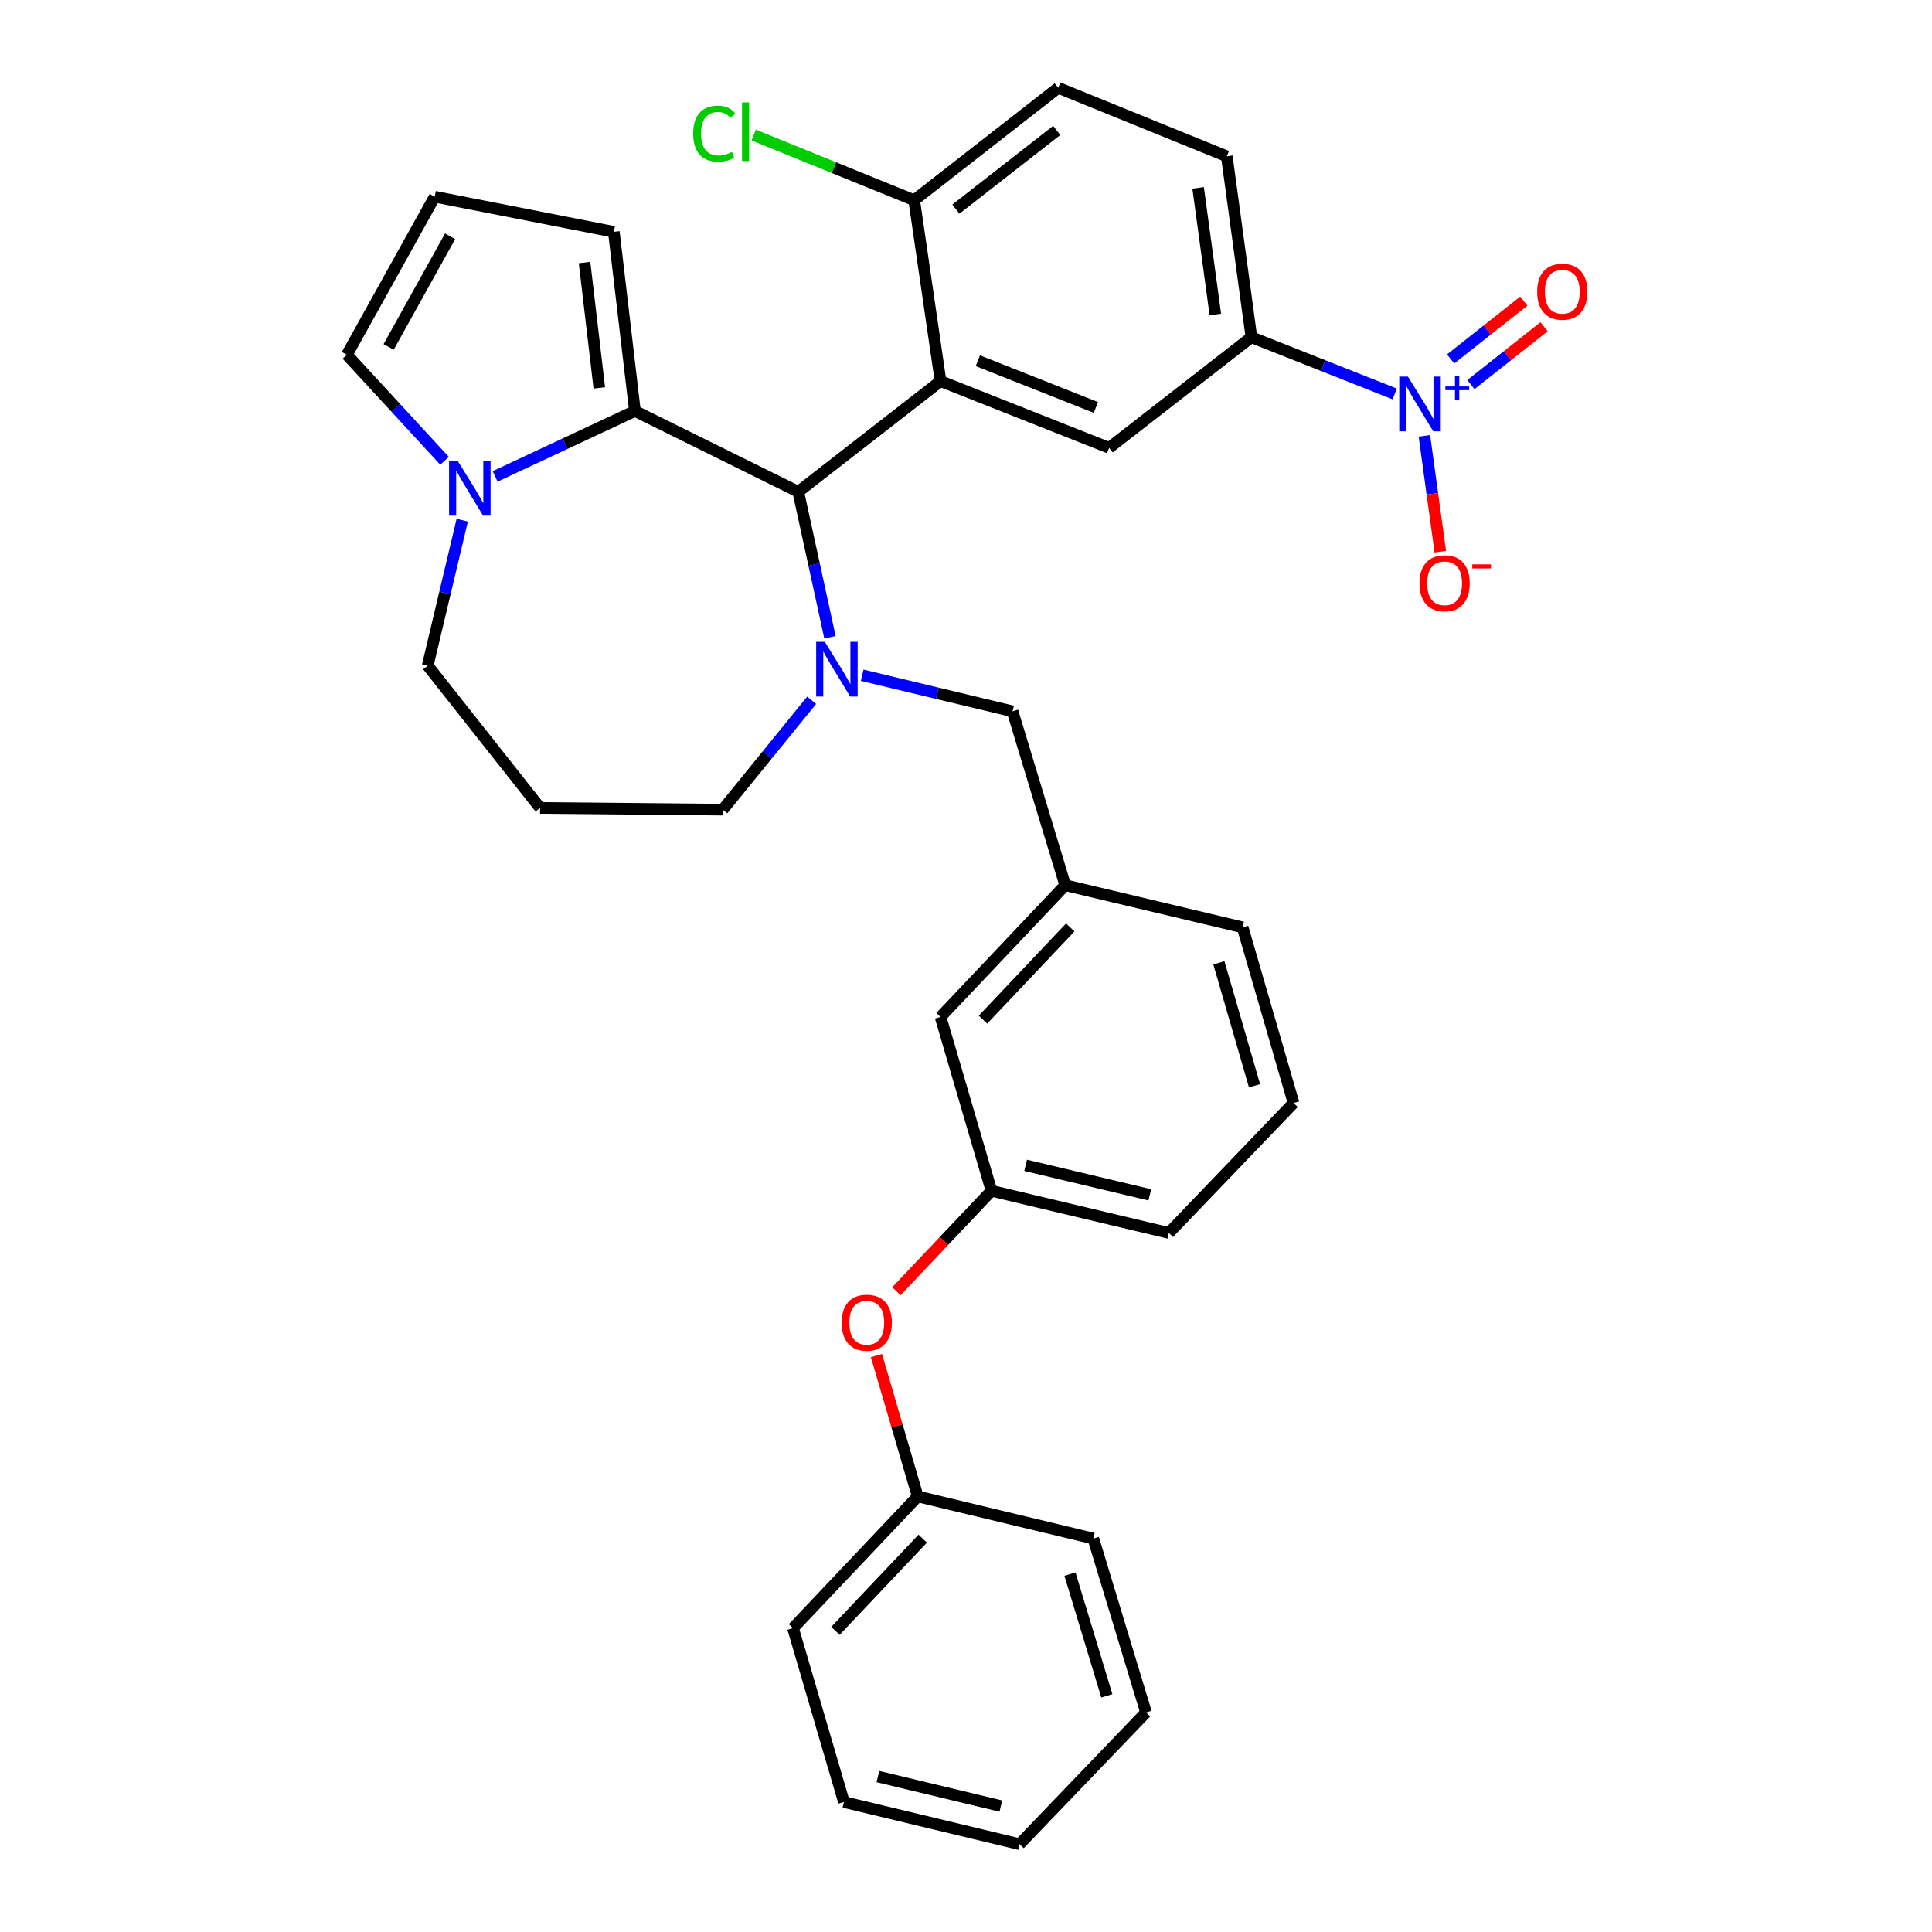 <?xml version='1.0' encoding='iso-8859-1'?>
<svg version='1.1' baseProfile='full'
              xmlns='http://www.w3.org/2000/svg'
                      xmlns:rdkit='http://www.rdkit.org/xml'
                      xmlns:xlink='http://www.w3.org/1999/xlink'
                  xml:space='preserve'
width='1000px' height='1000px' viewBox='0 0 1000 1000'>
<!-- END OF HEADER -->
<rect style='opacity:1.0;fill:#FFFFFF;stroke:none' width='1000' height='1000' x='0' y='0'> </rect>
<path class='bond-0' d='M 413.179,254.548 L 328.639,212.729' style='fill:none;fill-rule:evenodd;stroke:#000000;stroke-width:6px;stroke-linecap:butt;stroke-linejoin:miter;stroke-opacity:1' />
<path class='bond-1' d='M 413.179,254.548 L 421.384,292.2' style='fill:none;fill-rule:evenodd;stroke:#000000;stroke-width:6px;stroke-linecap:butt;stroke-linejoin:miter;stroke-opacity:1' />
<path class='bond-1' d='M 421.384,292.2 L 429.588,329.852' style='fill:none;fill-rule:evenodd;stroke:#0000FF;stroke-width:6px;stroke-linecap:butt;stroke-linejoin:miter;stroke-opacity:1' />
<path class='bond-2' d='M 413.179,254.548 L 486.817,197.27' style='fill:none;fill-rule:evenodd;stroke:#000000;stroke-width:6px;stroke-linecap:butt;stroke-linejoin:miter;stroke-opacity:1' />
<path class='bond-3' d='M 221.367,344.547 L 230.311,306.896' style='fill:none;fill-rule:evenodd;stroke:#000000;stroke-width:6px;stroke-linecap:butt;stroke-linejoin:miter;stroke-opacity:1' />
<path class='bond-3' d='M 230.311,306.896 L 239.255,269.244' style='fill:none;fill-rule:evenodd;stroke:#0000FF;stroke-width:6px;stroke-linecap:butt;stroke-linejoin:miter;stroke-opacity:1' />
<path class='bond-4' d='M 221.367,344.547 L 279.547,418.186' style='fill:none;fill-rule:evenodd;stroke:#000000;stroke-width:6px;stroke-linecap:butt;stroke-linejoin:miter;stroke-opacity:1' />
<path class='bond-5' d='M 420.103,362.463 L 397.099,390.775' style='fill:none;fill-rule:evenodd;stroke:#0000FF;stroke-width:6px;stroke-linecap:butt;stroke-linejoin:miter;stroke-opacity:1' />
<path class='bond-5' d='M 397.099,390.775 L 374.095,419.088' style='fill:none;fill-rule:evenodd;stroke:#000000;stroke-width:6px;stroke-linecap:butt;stroke-linejoin:miter;stroke-opacity:1' />
<path class='bond-6' d='M 446.263,349.5 L 485.175,358.841' style='fill:none;fill-rule:evenodd;stroke:#0000FF;stroke-width:6px;stroke-linecap:butt;stroke-linejoin:miter;stroke-opacity:1' />
<path class='bond-6' d='M 485.175,358.841 L 524.088,368.182' style='fill:none;fill-rule:evenodd;stroke:#000000;stroke-width:6px;stroke-linecap:butt;stroke-linejoin:miter;stroke-opacity:1' />
<path class='bond-7' d='M 279.547,418.186 L 374.095,419.088' style='fill:none;fill-rule:evenodd;stroke:#000000;stroke-width:6px;stroke-linecap:butt;stroke-linejoin:miter;stroke-opacity:1' />
<path class='bond-8' d='M 256.278,246.594 L 292.459,229.662' style='fill:none;fill-rule:evenodd;stroke:#0000FF;stroke-width:6px;stroke-linecap:butt;stroke-linejoin:miter;stroke-opacity:1' />
<path class='bond-8' d='M 292.459,229.662 L 328.639,212.729' style='fill:none;fill-rule:evenodd;stroke:#000000;stroke-width:6px;stroke-linecap:butt;stroke-linejoin:miter;stroke-opacity:1' />
<path class='bond-9' d='M 230.091,238.514 L 204.82,211.074' style='fill:none;fill-rule:evenodd;stroke:#0000FF;stroke-width:6px;stroke-linecap:butt;stroke-linejoin:miter;stroke-opacity:1' />
<path class='bond-9' d='M 204.82,211.074 L 179.549,183.635' style='fill:none;fill-rule:evenodd;stroke:#000000;stroke-width:6px;stroke-linecap:butt;stroke-linejoin:miter;stroke-opacity:1' />
<path class='bond-10' d='M 328.639,212.729 L 317.729,120.005' style='fill:none;fill-rule:evenodd;stroke:#000000;stroke-width:6px;stroke-linecap:butt;stroke-linejoin:miter;stroke-opacity:1' />
<path class='bond-10' d='M 310.203,200.797 L 302.566,135.89' style='fill:none;fill-rule:evenodd;stroke:#000000;stroke-width:6px;stroke-linecap:butt;stroke-linejoin:miter;stroke-opacity:1' />
<path class='bond-11' d='M 317.729,120.005 L 225.004,101.82' style='fill:none;fill-rule:evenodd;stroke:#000000;stroke-width:6px;stroke-linecap:butt;stroke-linejoin:miter;stroke-opacity:1' />
<path class='bond-12' d='M 225.004,101.82 L 179.549,183.635' style='fill:none;fill-rule:evenodd;stroke:#000000;stroke-width:6px;stroke-linecap:butt;stroke-linejoin:miter;stroke-opacity:1' />
<path class='bond-12' d='M 232.972,122.308 L 201.154,179.578' style='fill:none;fill-rule:evenodd;stroke:#000000;stroke-width:6px;stroke-linecap:butt;stroke-linejoin:miter;stroke-opacity:1' />
<path class='bond-13' d='M 513.177,616.359 L 605,638.18' style='fill:none;fill-rule:evenodd;stroke:#000000;stroke-width:6px;stroke-linecap:butt;stroke-linejoin:miter;stroke-opacity:1' />
<path class='bond-13' d='M 530.861,603.175 L 595.137,618.45' style='fill:none;fill-rule:evenodd;stroke:#000000;stroke-width:6px;stroke-linecap:butt;stroke-linejoin:miter;stroke-opacity:1' />
<path class='bond-14' d='M 513.177,616.359 L 486.817,526.36' style='fill:none;fill-rule:evenodd;stroke:#000000;stroke-width:6px;stroke-linecap:butt;stroke-linejoin:miter;stroke-opacity:1' />
<path class='bond-15' d='M 513.177,616.359 L 488.58,642.346' style='fill:none;fill-rule:evenodd;stroke:#000000;stroke-width:6px;stroke-linecap:butt;stroke-linejoin:miter;stroke-opacity:1' />
<path class='bond-15' d='M 488.58,642.346 L 463.983,668.333' style='fill:none;fill-rule:evenodd;stroke:#FF0000;stroke-width:6px;stroke-linecap:butt;stroke-linejoin:miter;stroke-opacity:1' />
<path class='bond-16' d='M 524.088,368.182 L 551.359,458.181' style='fill:none;fill-rule:evenodd;stroke:#000000;stroke-width:6px;stroke-linecap:butt;stroke-linejoin:miter;stroke-opacity:1' />
<path class='bond-17' d='M 605,638.18 L 669.541,570.913' style='fill:none;fill-rule:evenodd;stroke:#000000;stroke-width:6px;stroke-linecap:butt;stroke-linejoin:miter;stroke-opacity:1' />
<path class='bond-18' d='M 647.73,174.547 L 634.996,80.911' style='fill:none;fill-rule:evenodd;stroke:#000000;stroke-width:6px;stroke-linecap:butt;stroke-linejoin:miter;stroke-opacity:1' />
<path class='bond-18' d='M 629.059,162.781 L 620.145,97.236' style='fill:none;fill-rule:evenodd;stroke:#000000;stroke-width:6px;stroke-linecap:butt;stroke-linejoin:miter;stroke-opacity:1' />
<path class='bond-19' d='M 647.73,174.547 L 574.091,231.815' style='fill:none;fill-rule:evenodd;stroke:#000000;stroke-width:6px;stroke-linecap:butt;stroke-linejoin:miter;stroke-opacity:1' />
<path class='bond-20' d='M 647.73,174.547 L 684.819,189.23' style='fill:none;fill-rule:evenodd;stroke:#000000;stroke-width:6px;stroke-linecap:butt;stroke-linejoin:miter;stroke-opacity:1' />
<path class='bond-20' d='M 684.819,189.23 L 721.908,203.912' style='fill:none;fill-rule:evenodd;stroke:#0000FF;stroke-width:6px;stroke-linecap:butt;stroke-linejoin:miter;stroke-opacity:1' />
<path class='bond-21' d='M 634.996,80.911 L 547.732,45.455' style='fill:none;fill-rule:evenodd;stroke:#000000;stroke-width:6px;stroke-linecap:butt;stroke-linejoin:miter;stroke-opacity:1' />
<path class='bond-22' d='M 547.732,45.455 L 473.182,103.634' style='fill:none;fill-rule:evenodd;stroke:#000000;stroke-width:6px;stroke-linecap:butt;stroke-linejoin:miter;stroke-opacity:1' />
<path class='bond-22' d='M 546.956,67.517 L 494.771,108.242' style='fill:none;fill-rule:evenodd;stroke:#000000;stroke-width:6px;stroke-linecap:butt;stroke-linejoin:miter;stroke-opacity:1' />
<path class='bond-23' d='M 473.182,103.634 L 486.817,197.27' style='fill:none;fill-rule:evenodd;stroke:#000000;stroke-width:6px;stroke-linecap:butt;stroke-linejoin:miter;stroke-opacity:1' />
<path class='bond-24' d='M 473.182,103.634 L 431.642,86.763' style='fill:none;fill-rule:evenodd;stroke:#000000;stroke-width:6px;stroke-linecap:butt;stroke-linejoin:miter;stroke-opacity:1' />
<path class='bond-24' d='M 431.642,86.763 L 390.102,69.891' style='fill:none;fill-rule:evenodd;stroke:#00CC00;stroke-width:6px;stroke-linecap:butt;stroke-linejoin:miter;stroke-opacity:1' />
<path class='bond-25' d='M 486.817,197.27 L 574.091,231.815' style='fill:none;fill-rule:evenodd;stroke:#000000;stroke-width:6px;stroke-linecap:butt;stroke-linejoin:miter;stroke-opacity:1' />
<path class='bond-25' d='M 506.134,186.724 L 567.226,210.906' style='fill:none;fill-rule:evenodd;stroke:#000000;stroke-width:6px;stroke-linecap:butt;stroke-linejoin:miter;stroke-opacity:1' />
<path class='bond-26' d='M 737.261,225.592 L 741.379,255.583' style='fill:none;fill-rule:evenodd;stroke:#0000FF;stroke-width:6px;stroke-linecap:butt;stroke-linejoin:miter;stroke-opacity:1' />
<path class='bond-26' d='M 741.379,255.583 L 745.498,285.574' style='fill:none;fill-rule:evenodd;stroke:#FF0000;stroke-width:6px;stroke-linecap:butt;stroke-linejoin:miter;stroke-opacity:1' />
<path class='bond-27' d='M 761.318,199.074 L 780.26,184.108' style='fill:none;fill-rule:evenodd;stroke:#0000FF;stroke-width:6px;stroke-linecap:butt;stroke-linejoin:miter;stroke-opacity:1' />
<path class='bond-27' d='M 780.26,184.108 L 799.202,169.143' style='fill:none;fill-rule:evenodd;stroke:#FF0000;stroke-width:6px;stroke-linecap:butt;stroke-linejoin:miter;stroke-opacity:1' />
<path class='bond-27' d='M 750.832,185.801 L 769.774,170.836' style='fill:none;fill-rule:evenodd;stroke:#0000FF;stroke-width:6px;stroke-linecap:butt;stroke-linejoin:miter;stroke-opacity:1' />
<path class='bond-27' d='M 769.774,170.836 L 788.715,155.87' style='fill:none;fill-rule:evenodd;stroke:#FF0000;stroke-width:6px;stroke-linecap:butt;stroke-linejoin:miter;stroke-opacity:1' />
<path class='bond-28' d='M 669.541,570.913 L 643.182,480.002' style='fill:none;fill-rule:evenodd;stroke:#000000;stroke-width:6px;stroke-linecap:butt;stroke-linejoin:miter;stroke-opacity:1' />
<path class='bond-28' d='M 649.341,561.987 L 630.889,498.35' style='fill:none;fill-rule:evenodd;stroke:#000000;stroke-width:6px;stroke-linecap:butt;stroke-linejoin:miter;stroke-opacity:1' />
<path class='bond-29' d='M 643.182,480.002 L 551.359,458.181' style='fill:none;fill-rule:evenodd;stroke:#000000;stroke-width:6px;stroke-linecap:butt;stroke-linejoin:miter;stroke-opacity:1' />
<path class='bond-30' d='M 551.359,458.181 L 486.817,526.36' style='fill:none;fill-rule:evenodd;stroke:#000000;stroke-width:6px;stroke-linecap:butt;stroke-linejoin:miter;stroke-opacity:1' />
<path class='bond-30' d='M 553.962,480.037 L 508.783,527.762' style='fill:none;fill-rule:evenodd;stroke:#000000;stroke-width:6px;stroke-linecap:butt;stroke-linejoin:miter;stroke-opacity:1' />
<path class='bond-31' d='M 453.647,701.652 L 464.326,738.099' style='fill:none;fill-rule:evenodd;stroke:#FF0000;stroke-width:6px;stroke-linecap:butt;stroke-linejoin:miter;stroke-opacity:1' />
<path class='bond-31' d='M 464.326,738.099 L 475.005,774.547' style='fill:none;fill-rule:evenodd;stroke:#000000;stroke-width:6px;stroke-linecap:butt;stroke-linejoin:miter;stroke-opacity:1' />
<path class='bond-32' d='M 475.005,774.547 L 410.454,842.725' style='fill:none;fill-rule:evenodd;stroke:#000000;stroke-width:6px;stroke-linecap:butt;stroke-linejoin:miter;stroke-opacity:1' />
<path class='bond-32' d='M 477.605,796.403 L 432.42,844.128' style='fill:none;fill-rule:evenodd;stroke:#000000;stroke-width:6px;stroke-linecap:butt;stroke-linejoin:miter;stroke-opacity:1' />
<path class='bond-33' d='M 475.005,774.547 L 565.906,796.358' style='fill:none;fill-rule:evenodd;stroke:#000000;stroke-width:6px;stroke-linecap:butt;stroke-linejoin:miter;stroke-opacity:1' />
<path class='bond-34' d='M 410.454,842.725 L 436.823,932.725' style='fill:none;fill-rule:evenodd;stroke:#000000;stroke-width:6px;stroke-linecap:butt;stroke-linejoin:miter;stroke-opacity:1' />
<path class='bond-35' d='M 436.823,932.725 L 527.724,954.545' style='fill:none;fill-rule:evenodd;stroke:#000000;stroke-width:6px;stroke-linecap:butt;stroke-linejoin:miter;stroke-opacity:1' />
<path class='bond-35' d='M 454.406,919.55 L 518.038,934.824' style='fill:none;fill-rule:evenodd;stroke:#000000;stroke-width:6px;stroke-linecap:butt;stroke-linejoin:miter;stroke-opacity:1' />
<path class='bond-36' d='M 527.724,954.545 L 593.178,886.358' style='fill:none;fill-rule:evenodd;stroke:#000000;stroke-width:6px;stroke-linecap:butt;stroke-linejoin:miter;stroke-opacity:1' />
<path class='bond-37' d='M 593.178,886.358 L 565.906,796.358' style='fill:none;fill-rule:evenodd;stroke:#000000;stroke-width:6px;stroke-linecap:butt;stroke-linejoin:miter;stroke-opacity:1' />
<path class='bond-37' d='M 572.898,877.763 L 553.808,814.763' style='fill:none;fill-rule:evenodd;stroke:#000000;stroke-width:6px;stroke-linecap:butt;stroke-linejoin:miter;stroke-opacity:1' />
<path  class='atom-2' d='M 426.926 332.201
L 436.206 347.201
Q 437.126 348.681, 438.606 351.361
Q 440.086 354.041, 440.166 354.201
L 440.166 332.201
L 443.926 332.201
L 443.926 360.521
L 440.046 360.521
L 430.086 344.121
Q 428.926 342.201, 427.686 340.001
Q 426.486 337.801, 426.126 337.121
L 426.126 360.521
L 422.446 360.521
L 422.446 332.201
L 426.926 332.201
' fill='#0000FF'/>
<path  class='atom-5' d='M 236.919 238.565
L 246.199 253.565
Q 247.119 255.045, 248.599 257.725
Q 250.079 260.405, 250.159 260.565
L 250.159 238.565
L 253.919 238.565
L 253.919 266.885
L 250.039 266.885
L 240.079 250.485
Q 238.919 248.565, 237.679 246.365
Q 236.479 244.165, 236.119 243.485
L 236.119 266.885
L 232.439 266.885
L 232.439 238.565
L 236.919 238.565
' fill='#0000FF'/>
<path  class='atom-19' d='M 358.787 69.167
Q 358.787 62.127, 362.067 58.447
Q 365.387 54.727, 371.667 54.727
Q 377.507 54.727, 380.627 58.847
L 377.987 61.007
Q 375.707 58.007, 371.667 58.007
Q 367.387 58.007, 365.107 60.887
Q 362.867 63.727, 362.867 69.167
Q 362.867 74.767, 365.187 77.647
Q 367.547 80.527, 372.107 80.527
Q 375.227 80.527, 378.867 78.647
L 379.987 81.647
Q 378.507 82.607, 376.267 83.167
Q 374.027 83.727, 371.547 83.727
Q 365.387 83.727, 362.067 79.967
Q 358.787 76.207, 358.787 69.167
' fill='#00CC00'/>
<path  class='atom-19' d='M 384.067 53.007
L 387.747 53.007
L 387.747 83.367
L 384.067 83.367
L 384.067 53.007
' fill='#00CC00'/>
<path  class='atom-20' d='M 728.735 194.932
L 738.015 209.932
Q 738.935 211.412, 740.415 214.092
Q 741.895 216.772, 741.975 216.932
L 741.975 194.932
L 745.735 194.932
L 745.735 223.252
L 741.855 223.252
L 731.895 206.852
Q 730.735 204.932, 729.495 202.732
Q 728.295 200.532, 727.935 199.852
L 727.935 223.252
L 724.255 223.252
L 724.255 194.932
L 728.735 194.932
' fill='#0000FF'/>
<path  class='atom-20' d='M 748.111 200.037
L 753.1 200.037
L 753.1 194.784
L 755.318 194.784
L 755.318 200.037
L 760.439 200.037
L 760.439 201.938
L 755.318 201.938
L 755.318 207.218
L 753.1 207.218
L 753.1 201.938
L 748.111 201.938
L 748.111 200.037
' fill='#0000FF'/>
<path  class='atom-21' d='M 734.728 301.897
Q 734.728 295.097, 738.088 291.297
Q 741.448 287.497, 747.728 287.497
Q 754.008 287.497, 757.368 291.297
Q 760.728 295.097, 760.728 301.897
Q 760.728 308.777, 757.328 312.697
Q 753.928 316.577, 747.728 316.577
Q 741.488 316.577, 738.088 312.697
Q 734.728 308.817, 734.728 301.897
M 747.728 313.377
Q 752.048 313.377, 754.368 310.497
Q 756.728 307.577, 756.728 301.897
Q 756.728 296.337, 754.368 293.537
Q 752.048 290.697, 747.728 290.697
Q 743.408 290.697, 741.048 293.497
Q 738.728 296.297, 738.728 301.897
Q 738.728 307.617, 741.048 310.497
Q 743.408 313.377, 747.728 313.377
' fill='#FF0000'/>
<path  class='atom-21' d='M 762.048 292.119
L 771.737 292.119
L 771.737 294.231
L 762.048 294.231
L 762.048 292.119
' fill='#FF0000'/>
<path  class='atom-22' d='M 795.633 150.993
Q 795.633 144.193, 798.993 140.393
Q 802.353 136.593, 808.633 136.593
Q 814.913 136.593, 818.273 140.393
Q 821.633 144.193, 821.633 150.993
Q 821.633 157.873, 818.233 161.793
Q 814.833 165.673, 808.633 165.673
Q 802.393 165.673, 798.993 161.793
Q 795.633 157.913, 795.633 150.993
M 808.633 162.473
Q 812.953 162.473, 815.273 159.593
Q 817.633 156.673, 817.633 150.993
Q 817.633 145.433, 815.273 142.633
Q 812.953 139.793, 808.633 139.793
Q 804.313 139.793, 801.953 142.593
Q 799.633 145.393, 799.633 150.993
Q 799.633 156.713, 801.953 159.593
Q 804.313 162.473, 808.633 162.473
' fill='#FF0000'/>
<path  class='atom-27' d='M 435.635 684.627
Q 435.635 677.827, 438.995 674.027
Q 442.355 670.227, 448.635 670.227
Q 454.915 670.227, 458.275 674.027
Q 461.635 677.827, 461.635 684.627
Q 461.635 691.507, 458.235 695.427
Q 454.835 699.307, 448.635 699.307
Q 442.395 699.307, 438.995 695.427
Q 435.635 691.547, 435.635 684.627
M 448.635 696.107
Q 452.955 696.107, 455.275 693.227
Q 457.635 690.307, 457.635 684.627
Q 457.635 679.067, 455.275 676.267
Q 452.955 673.427, 448.635 673.427
Q 444.315 673.427, 441.955 676.227
Q 439.635 679.027, 439.635 684.627
Q 439.635 690.347, 441.955 693.227
Q 444.315 696.107, 448.635 696.107
' fill='#FF0000'/>
</svg>

